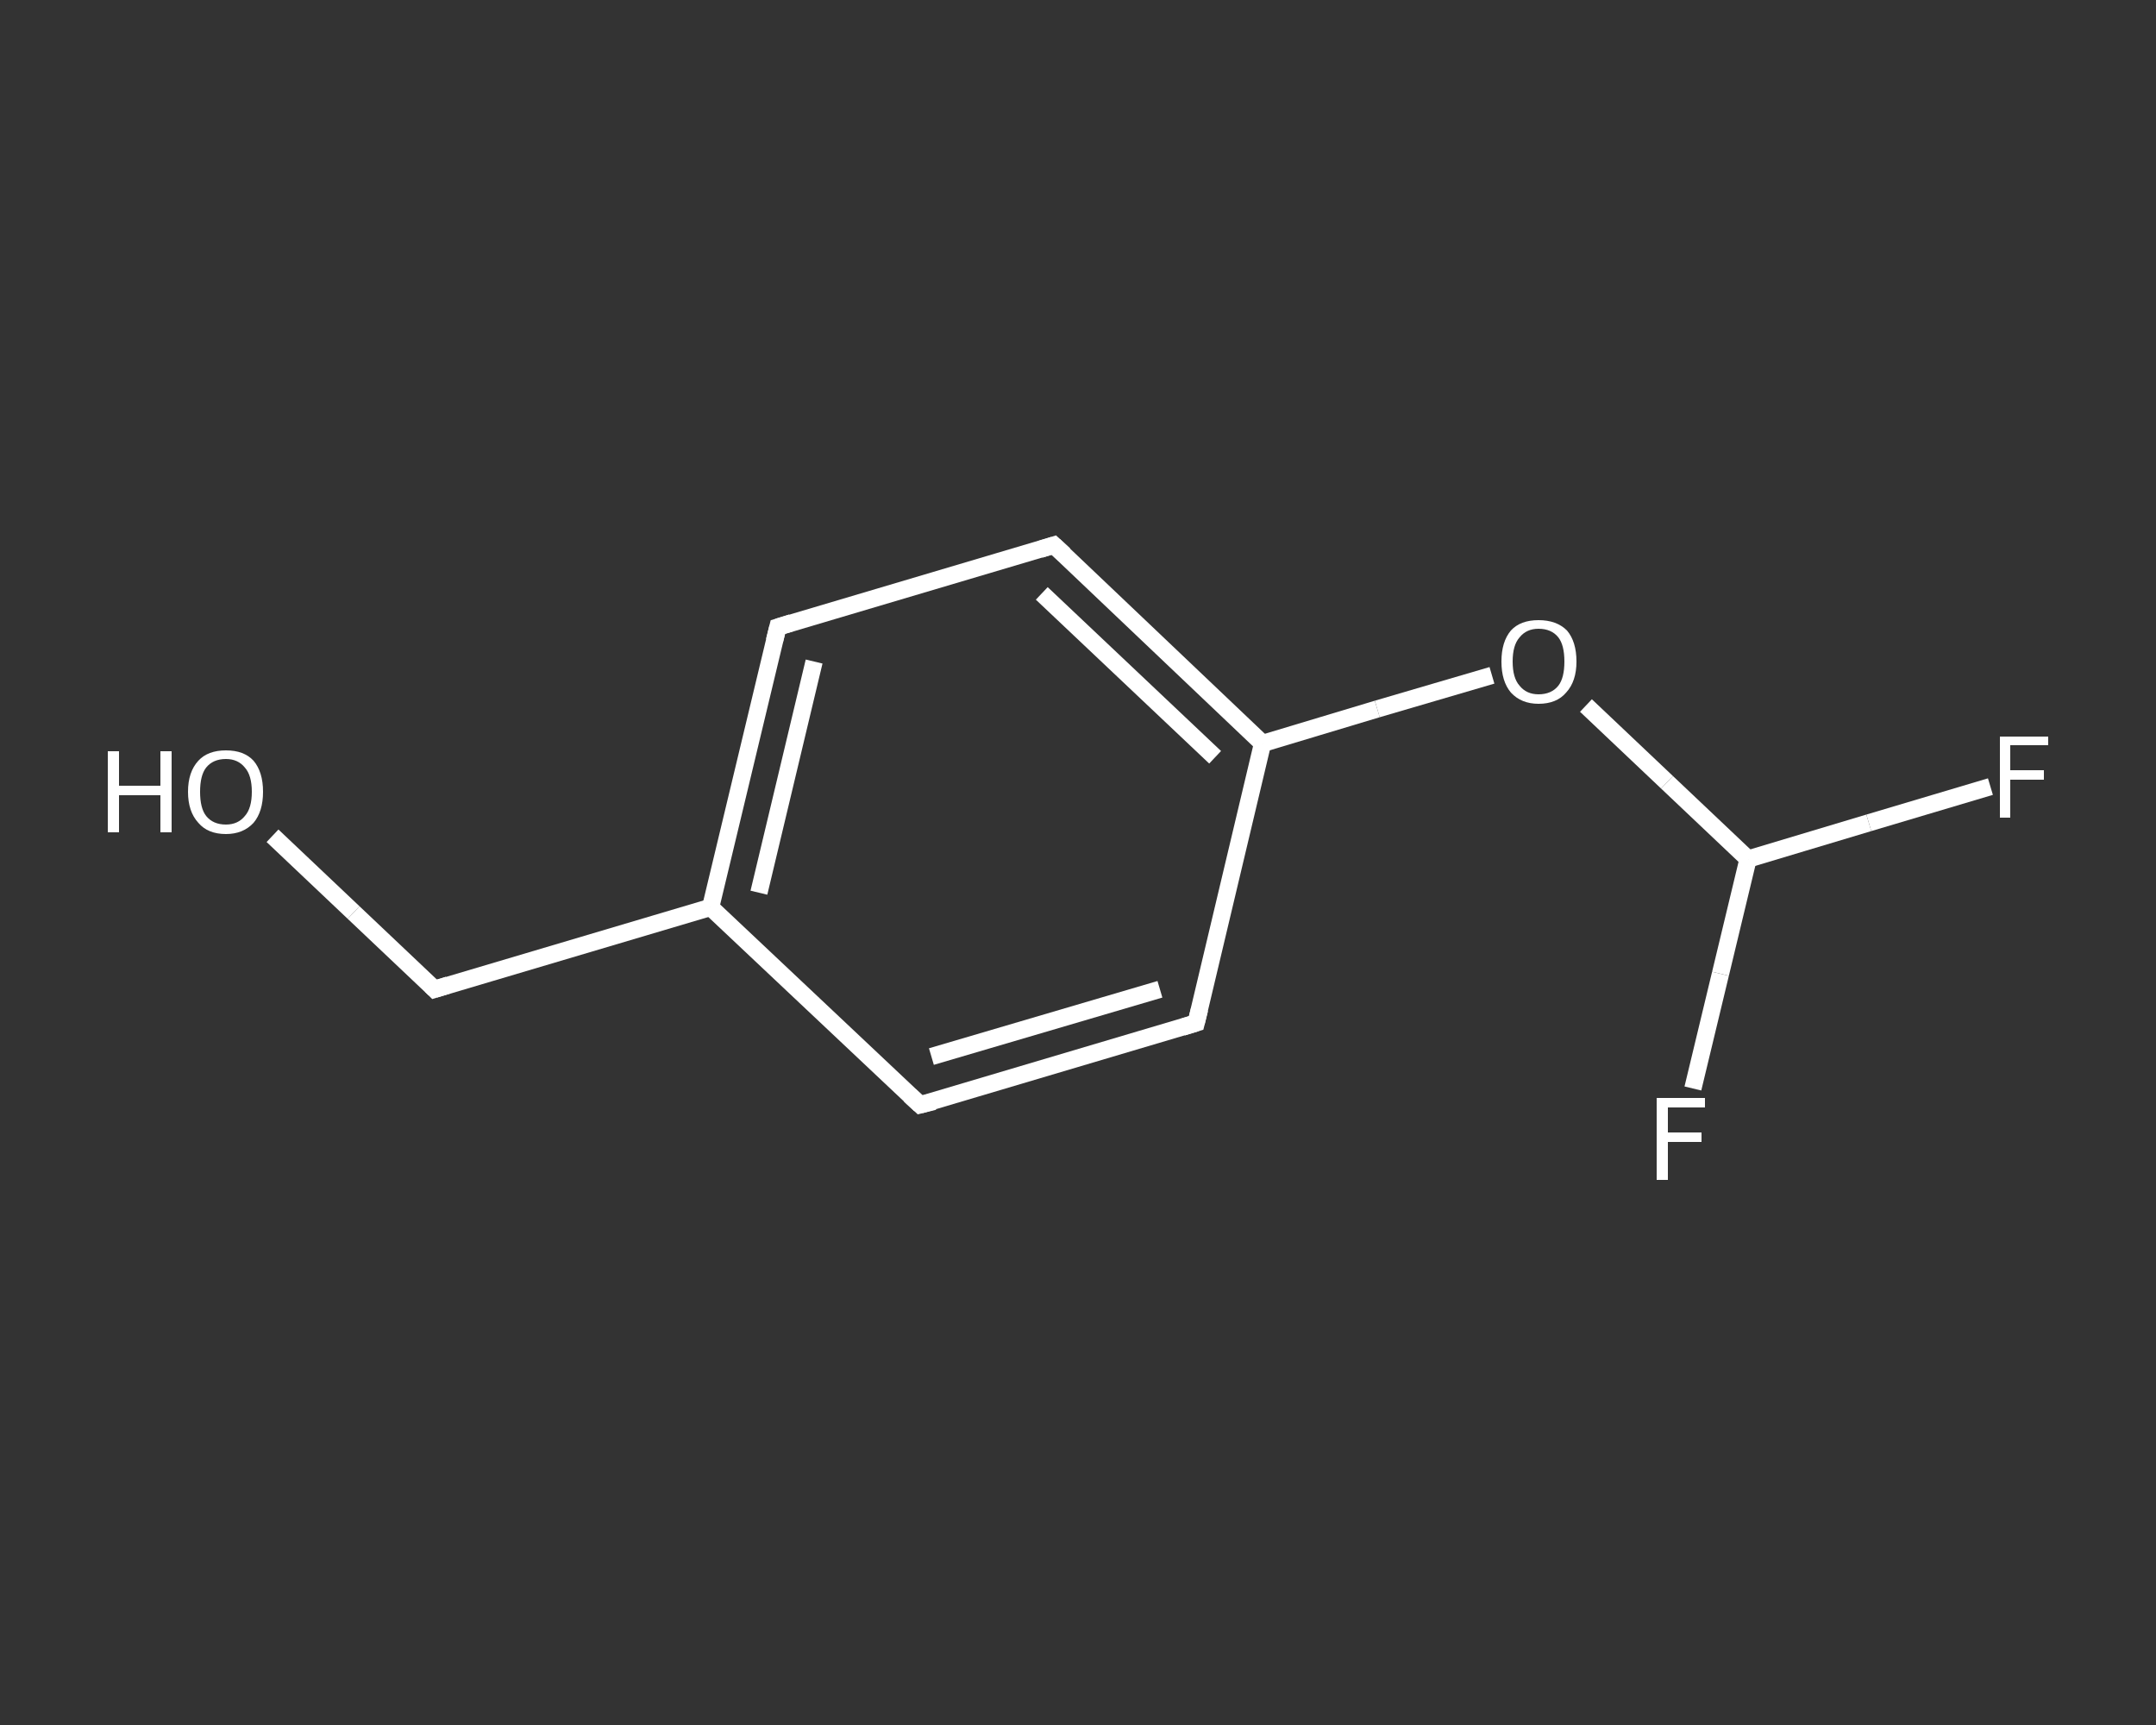 <?xml version='1.0' encoding='iso-8859-1'?>
<svg version='1.1' baseProfile='full'
              xmlns='http://www.w3.org/2000/svg'
                      xmlns:rdkit='http://www.rdkit.org/xml'
                      xmlns:xlink='http://www.w3.org/1999/xlink'
                  xml:space='preserve'
width='250px' height='200px' viewBox='0 0 250 200'>
<rect x="0" y="0" width="250" height="200" fill="#333333" stroke="none"/>
<!-- END OF HEADER -->
<rect style='opacity:1.0;fill:transparent;stroke:none' width='250.0' height='200.0' x='0.0' y='0.0'> </rect>
<path class='bond-0 atom-0 atom-1' d='M 31.6,96.9 L 41.0,105.8' style='fill:none;fill-rule:evenodd;stroke:#FFFFFF;stroke-width:2.0px;stroke-linecap:butt;stroke-linejoin:miter;stroke-opacity:1' />
<path class='bond-0 atom-0 atom-1' d='M 41.0,105.8 L 50.4,114.7' style='fill:none;fill-rule:evenodd;stroke:#FFFFFF;stroke-width:2.0px;stroke-linecap:butt;stroke-linejoin:miter;stroke-opacity:1' />
<path class='bond-1 atom-1 atom-2' d='M 50.4,114.7 L 82.4,105.2' style='fill:none;fill-rule:evenodd;stroke:#FFFFFF;stroke-width:2.0px;stroke-linecap:butt;stroke-linejoin:miter;stroke-opacity:1' />
<path class='bond-2 atom-2 atom-3' d='M 82.4,105.2 L 90.2,72.7' style='fill:none;fill-rule:evenodd;stroke:#FFFFFF;stroke-width:2.0px;stroke-linecap:butt;stroke-linejoin:miter;stroke-opacity:1' />
<path class='bond-2 atom-2 atom-3' d='M 88.0,103.5 L 94.4,76.7' style='fill:none;fill-rule:evenodd;stroke:#FFFFFF;stroke-width:2.0px;stroke-linecap:butt;stroke-linejoin:miter;stroke-opacity:1' />
<path class='bond-3 atom-3 atom-4' d='M 90.2,72.7 L 122.2,63.2' style='fill:none;fill-rule:evenodd;stroke:#FFFFFF;stroke-width:2.0px;stroke-linecap:butt;stroke-linejoin:miter;stroke-opacity:1' />
<path class='bond-4 atom-4 atom-5' d='M 122.2,63.2 L 146.4,86.2' style='fill:none;fill-rule:evenodd;stroke:#FFFFFF;stroke-width:2.0px;stroke-linecap:butt;stroke-linejoin:miter;stroke-opacity:1' />
<path class='bond-4 atom-4 atom-5' d='M 120.8,68.8 L 140.9,87.8' style='fill:none;fill-rule:evenodd;stroke:#FFFFFF;stroke-width:2.0px;stroke-linecap:butt;stroke-linejoin:miter;stroke-opacity:1' />
<path class='bond-5 atom-5 atom-6' d='M 146.4,86.2 L 159.7,82.2' style='fill:none;fill-rule:evenodd;stroke:#FFFFFF;stroke-width:2.0px;stroke-linecap:butt;stroke-linejoin:miter;stroke-opacity:1' />
<path class='bond-5 atom-5 atom-6' d='M 159.7,82.2 L 173.0,78.3' style='fill:none;fill-rule:evenodd;stroke:#FFFFFF;stroke-width:2.0px;stroke-linecap:butt;stroke-linejoin:miter;stroke-opacity:1' />
<path class='bond-6 atom-6 atom-7' d='M 183.9,81.8 L 193.3,90.7' style='fill:none;fill-rule:evenodd;stroke:#FFFFFF;stroke-width:2.0px;stroke-linecap:butt;stroke-linejoin:miter;stroke-opacity:1' />
<path class='bond-6 atom-6 atom-7' d='M 193.3,90.7 L 202.7,99.6' style='fill:none;fill-rule:evenodd;stroke:#FFFFFF;stroke-width:2.0px;stroke-linecap:butt;stroke-linejoin:miter;stroke-opacity:1' />
<path class='bond-7 atom-7 atom-8' d='M 202.7,99.6 L 216.7,95.4' style='fill:none;fill-rule:evenodd;stroke:#FFFFFF;stroke-width:2.0px;stroke-linecap:butt;stroke-linejoin:miter;stroke-opacity:1' />
<path class='bond-7 atom-7 atom-8' d='M 216.7,95.4 L 230.8,91.2' style='fill:none;fill-rule:evenodd;stroke:#FFFFFF;stroke-width:2.0px;stroke-linecap:butt;stroke-linejoin:miter;stroke-opacity:1' />
<path class='bond-8 atom-7 atom-9' d='M 202.7,99.6 L 199.5,112.9' style='fill:none;fill-rule:evenodd;stroke:#FFFFFF;stroke-width:2.0px;stroke-linecap:butt;stroke-linejoin:miter;stroke-opacity:1' />
<path class='bond-8 atom-7 atom-9' d='M 199.5,112.9 L 196.3,126.2' style='fill:none;fill-rule:evenodd;stroke:#FFFFFF;stroke-width:2.0px;stroke-linecap:butt;stroke-linejoin:miter;stroke-opacity:1' />
<path class='bond-9 atom-5 atom-10' d='M 146.4,86.2 L 138.7,118.6' style='fill:none;fill-rule:evenodd;stroke:#FFFFFF;stroke-width:2.0px;stroke-linecap:butt;stroke-linejoin:miter;stroke-opacity:1' />
<path class='bond-10 atom-10 atom-11' d='M 138.7,118.6 L 106.7,128.1' style='fill:none;fill-rule:evenodd;stroke:#FFFFFF;stroke-width:2.0px;stroke-linecap:butt;stroke-linejoin:miter;stroke-opacity:1' />
<path class='bond-10 atom-10 atom-11' d='M 134.5,114.7 L 108.0,122.5' style='fill:none;fill-rule:evenodd;stroke:#FFFFFF;stroke-width:2.0px;stroke-linecap:butt;stroke-linejoin:miter;stroke-opacity:1' />
<path class='bond-11 atom-11 atom-2' d='M 106.7,128.1 L 82.4,105.2' style='fill:none;fill-rule:evenodd;stroke:#FFFFFF;stroke-width:2.0px;stroke-linecap:butt;stroke-linejoin:miter;stroke-opacity:1' />
<path d='M 50.0,114.3 L 50.4,114.7 L 52.0,114.2' style='fill:none;stroke:#FFFFFF;stroke-width:2.0px;stroke-linecap:butt;stroke-linejoin:miter;stroke-opacity:1;' />
<path d='M 89.8,74.3 L 90.2,72.7 L 91.8,72.2' style='fill:none;stroke:#FFFFFF;stroke-width:2.0px;stroke-linecap:butt;stroke-linejoin:miter;stroke-opacity:1;' />
<path d='M 120.6,63.7 L 122.2,63.2 L 123.4,64.3' style='fill:none;stroke:#FFFFFF;stroke-width:2.0px;stroke-linecap:butt;stroke-linejoin:miter;stroke-opacity:1;' />
<path d='M 139.1,117.0 L 138.7,118.6 L 137.1,119.1' style='fill:none;stroke:#FFFFFF;stroke-width:2.0px;stroke-linecap:butt;stroke-linejoin:miter;stroke-opacity:1;' />
<path d='M 108.3,127.7 L 106.7,128.1 L 105.5,127.0' style='fill:none;stroke:#FFFFFF;stroke-width:2.0px;stroke-linecap:butt;stroke-linejoin:miter;stroke-opacity:1;' />
<path class='atom-0' d='M 12.5 87.1
L 13.8 87.1
L 13.8 91.1
L 18.6 91.1
L 18.6 87.1
L 19.9 87.1
L 19.9 96.5
L 18.6 96.5
L 18.6 92.2
L 13.8 92.2
L 13.8 96.5
L 12.5 96.5
L 12.5 87.1
' fill='#FFFFFF'/>
<path class='atom-0' d='M 21.8 91.8
Q 21.8 89.5, 23.0 88.2
Q 24.1 87.0, 26.2 87.0
Q 28.3 87.0, 29.4 88.2
Q 30.5 89.5, 30.5 91.8
Q 30.5 94.1, 29.4 95.4
Q 28.2 96.7, 26.2 96.7
Q 24.1 96.7, 23.0 95.4
Q 21.8 94.1, 21.8 91.8
M 26.2 95.6
Q 27.6 95.6, 28.4 94.6
Q 29.2 93.7, 29.2 91.8
Q 29.2 89.9, 28.4 89.0
Q 27.6 88.0, 26.2 88.0
Q 24.7 88.0, 23.9 89.0
Q 23.2 89.9, 23.2 91.8
Q 23.2 93.7, 23.9 94.6
Q 24.7 95.6, 26.2 95.6
' fill='#FFFFFF'/>
<path class='atom-6' d='M 174.1 76.7
Q 174.1 74.4, 175.2 73.1
Q 176.3 71.9, 178.4 71.9
Q 180.5 71.9, 181.7 73.1
Q 182.8 74.4, 182.8 76.7
Q 182.8 79.0, 181.6 80.3
Q 180.5 81.6, 178.4 81.6
Q 176.4 81.6, 175.2 80.3
Q 174.1 79.0, 174.1 76.7
M 178.4 80.5
Q 179.9 80.5, 180.7 79.5
Q 181.4 78.6, 181.4 76.7
Q 181.4 74.8, 180.7 73.9
Q 179.9 72.9, 178.4 72.9
Q 177.0 72.9, 176.2 73.9
Q 175.4 74.8, 175.4 76.7
Q 175.4 78.6, 176.2 79.5
Q 177.0 80.5, 178.4 80.5
' fill='#FFFFFF'/>
<path class='atom-8' d='M 231.9 85.4
L 237.5 85.4
L 237.5 86.4
L 233.1 86.4
L 233.1 89.3
L 237.0 89.3
L 237.0 90.4
L 233.1 90.4
L 233.1 94.8
L 231.9 94.8
L 231.9 85.4
' fill='#FFFFFF'/>
<path class='atom-9' d='M 192.1 127.3
L 197.7 127.3
L 197.7 128.4
L 193.4 128.4
L 193.4 131.3
L 197.3 131.3
L 197.3 132.4
L 193.4 132.4
L 193.4 136.8
L 192.1 136.8
L 192.1 127.3
' fill='#FFFFFF'/>
</svg>
